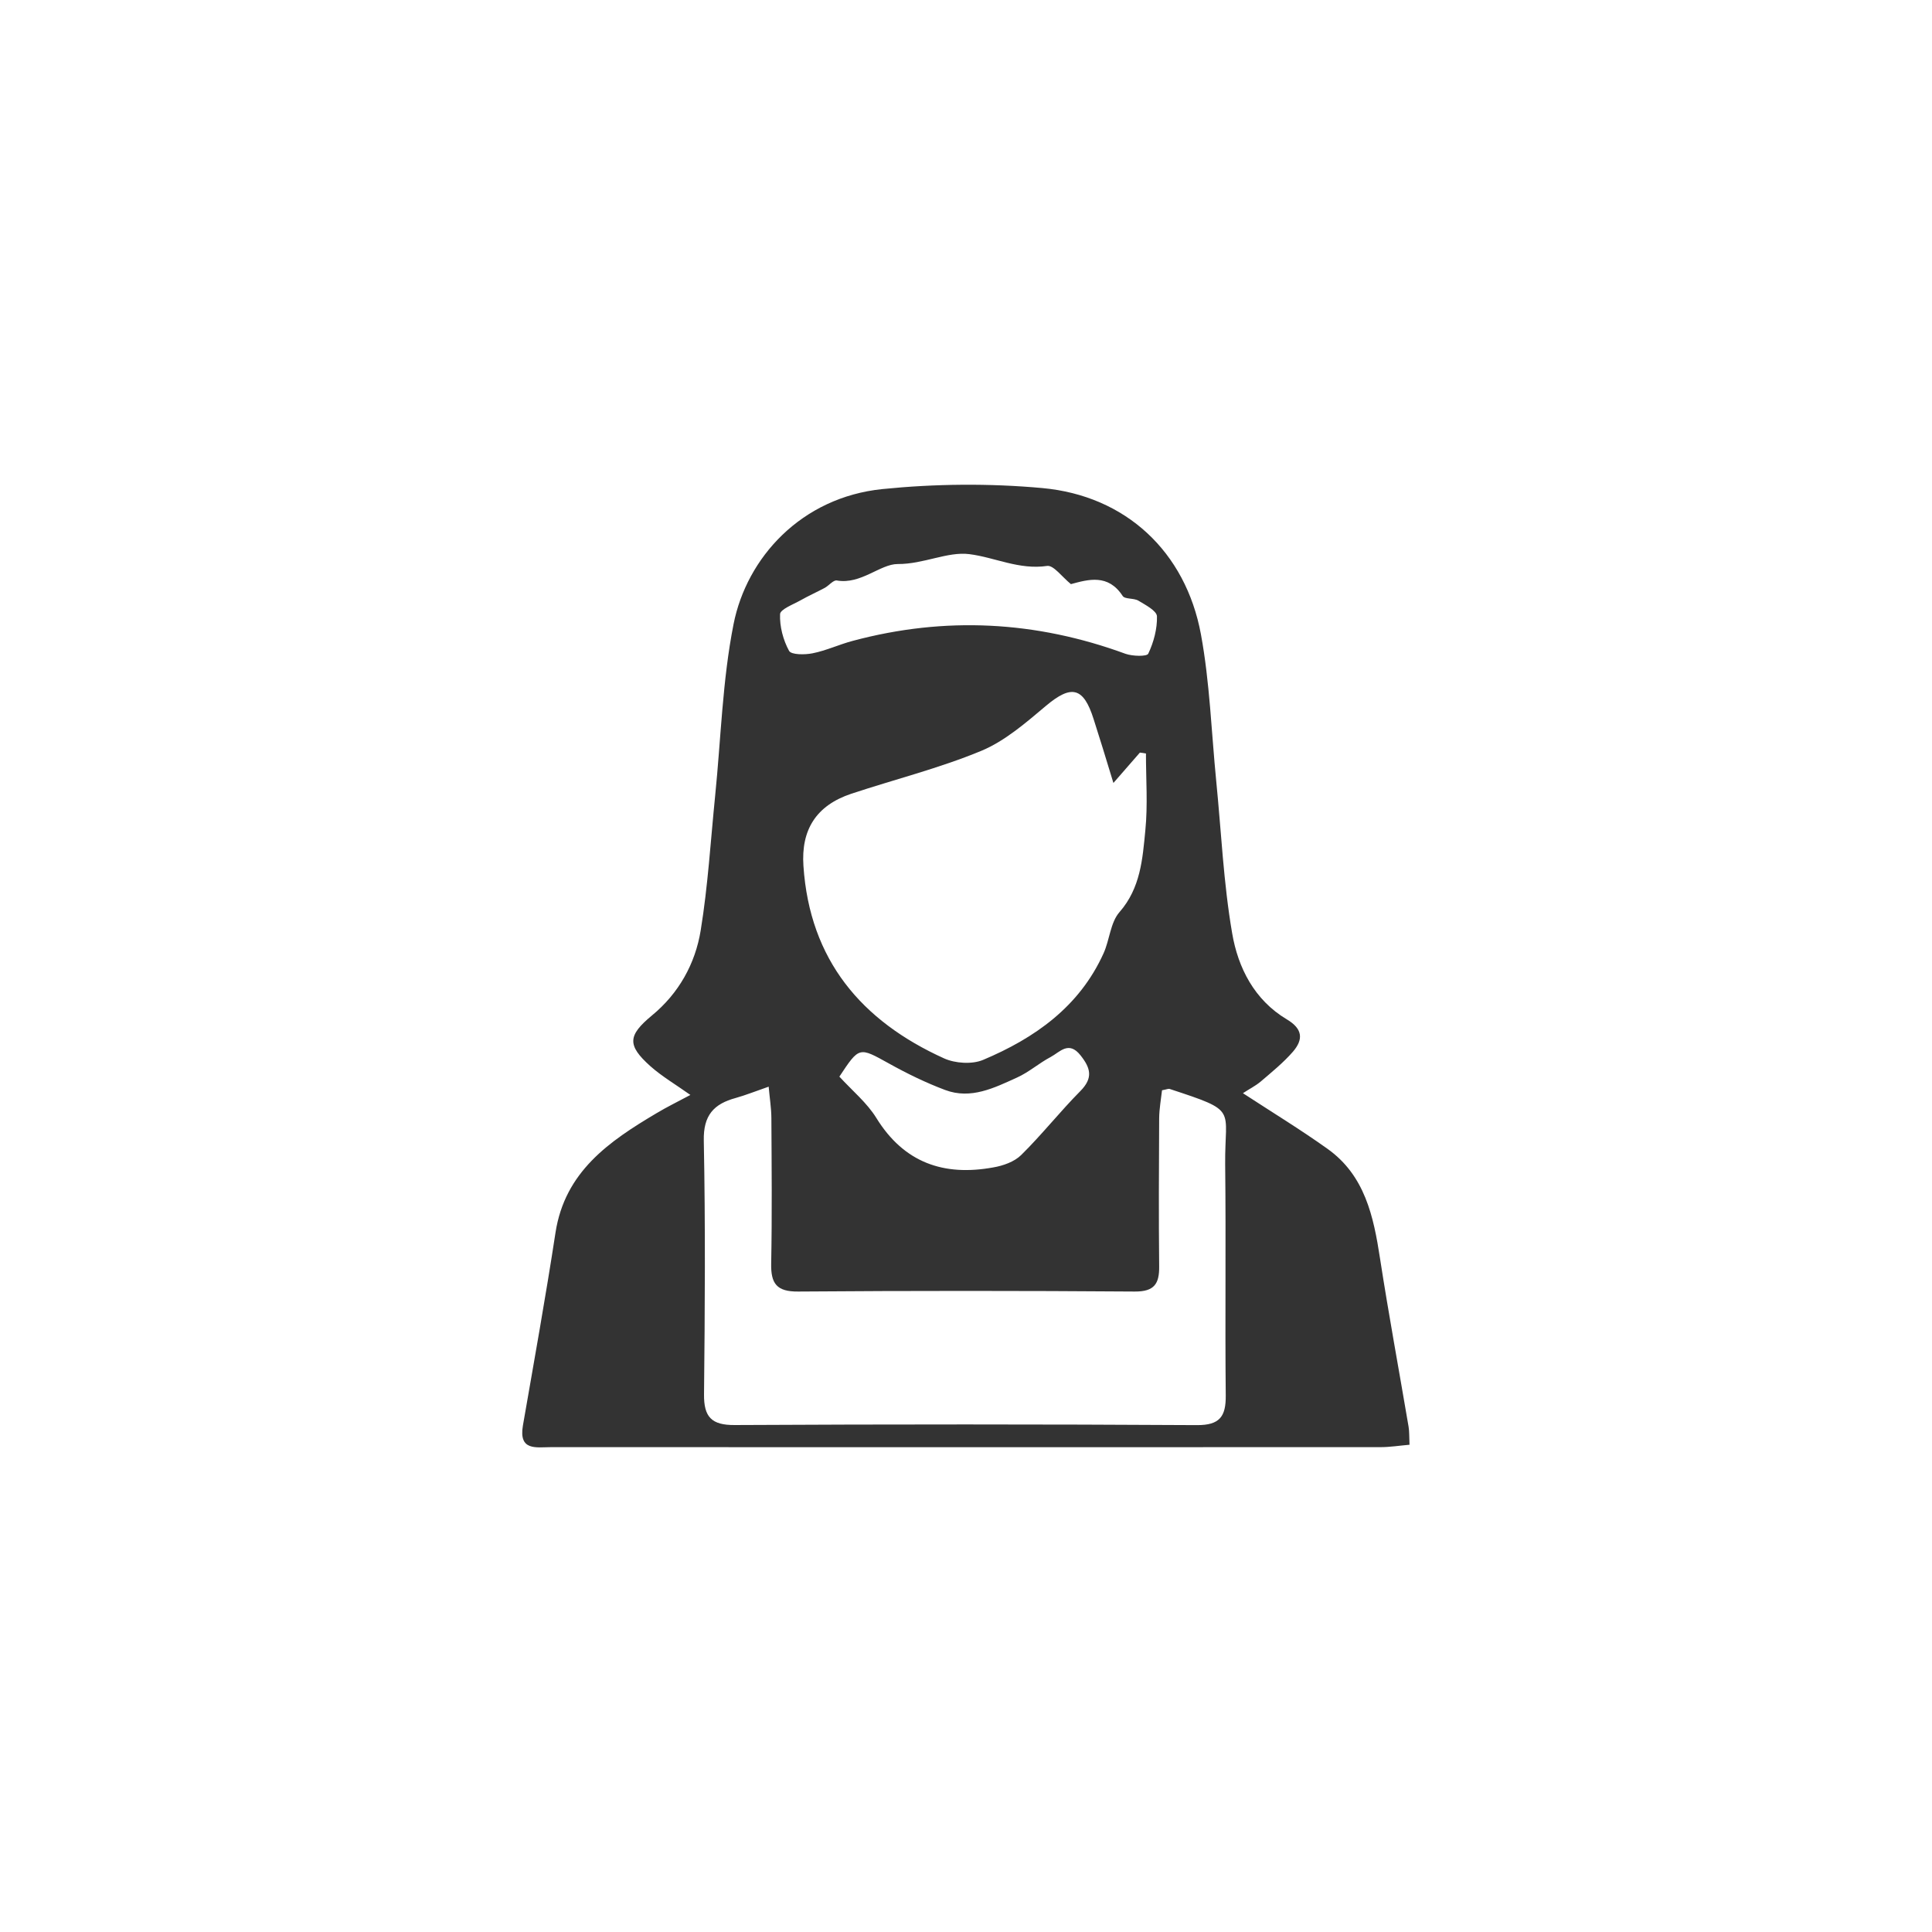 <?xml version="1.0" encoding="utf-8"?>
<!-- Generator: Adobe Illustrator 16.0.0, SVG Export Plug-In . SVG Version: 6.00 Build 0)  -->
<!DOCTYPE svg PUBLIC "-//W3C//DTD SVG 1.1//EN" "http://www.w3.org/Graphics/SVG/1.1/DTD/svg11.dtd">
<svg version="1.1" id="Layer_1" xmlns="http://www.w3.org/2000/svg" xmlns:xlink="http://www.w3.org/1999/xlink" x="0px" y="0px"
	 width="50px" height="50px" viewBox="0 0 50 50" enable-background="new 0 0 50 50" xml:space="preserve">
<rect x="0" y="0" width="50" height="50" fill="#333333" stroke="none"/>
<path fill="#FFFFFF" d="M27.191,27.355c-0.303,0.16-0.565,0.395-0.873,0.533c-0.586,0.266-1.192,0.571-1.857,0.321
	c-0.502-0.188-0.99-0.427-1.459-0.688c-0.77-0.426-0.761-0.441-1.279,0.342c0.337,0.367,0.717,0.68,0.958,1.072
	c0.717,1.16,1.747,1.51,3.022,1.278c0.256-0.043,0.548-0.146,0.725-0.321c0.535-0.527,1.004-1.123,1.532-1.656
	c0.336-0.34,0.265-0.596,0.002-0.926C27.658,26.927,27.43,27.227,27.191,27.355z M28.971,23.607c0.547-0.624,0.598-1.377,0.67-2.115
	c0.066-0.656,0.016-1.326,0.016-1.992c-0.055-0.009-0.104-0.018-0.157-0.023c-0.197,0.228-0.396,0.455-0.685,0.786
	c-0.203-0.667-0.354-1.161-0.513-1.655c-0.262-0.828-0.575-0.893-1.229-0.344c-0.521,0.438-1.063,0.912-1.678,1.168
	c-1.088,0.451-2.24,0.738-3.361,1.109c-0.916,0.306-1.305,0.936-1.241,1.871c0.163,2.432,1.501,4.012,3.642,4.98
	c0.287,0.129,0.722,0.157,1.005,0.039c1.337-0.563,2.492-1.373,3.119-2.757C28.717,24.327,28.736,23.876,28.971,23.607z
	 M21.03,16.907c0.354-0.07,0.688-0.229,1.041-0.322c2.388-0.639,4.738-0.516,7.059,0.336c0.181,0.063,0.552,0.074,0.587-0.004
	c0.141-0.297,0.234-0.646,0.225-0.968c-0.008-0.144-0.299-0.294-0.479-0.403c-0.12-0.073-0.353-0.033-0.41-0.125
	c-0.374-0.573-0.884-0.427-1.338-0.304c-0.229-0.186-0.45-0.496-0.616-0.471c-0.724,0.107-1.35-0.221-2.012-0.305
	c-0.565-0.072-1.184,0.26-1.854,0.256c-0.451-0.002-0.954,0.535-1.574,0.426c-0.092-0.018-0.207,0.134-0.318,0.193
	c-0.205,0.109-0.42,0.205-0.623,0.32c-0.19,0.108-0.526,0.232-0.53,0.359c-0.013,0.316,0.079,0.668,0.233,0.949
	C20.478,16.948,20.83,16.948,21.03,16.907z M0,0v50h50V0H0z M35.729,37.452c-7.156,0.002-14.313,0.002-21.469,0
	c-0.379,0-0.841,0.106-0.727-0.56c0.289-1.662,0.588-3.324,0.843-4.99c0.243-1.578,1.386-2.364,2.614-3.092
	c0.263-0.158,0.533-0.289,0.877-0.473c-0.385-0.273-0.736-0.479-1.035-0.744c-0.609-0.545-0.583-0.795,0.039-1.312
	c0.695-0.571,1.123-1.34,1.263-2.202c0.188-1.152,0.257-2.322,0.374-3.483c0.15-1.482,0.188-2.987,0.476-4.441
	c0.34-1.724,1.754-3.284,3.854-3.498c1.367-0.138,2.77-0.151,4.137-0.026c2.158,0.197,3.709,1.646,4.105,3.785
	c0.23,1.248,0.271,2.531,0.396,3.799c0.131,1.313,0.188,2.639,0.412,3.936c0.152,0.896,0.576,1.729,1.413,2.229
	c0.419,0.248,0.431,0.523,0.16,0.838c-0.248,0.285-0.547,0.527-0.837,0.775c-0.141,0.117-0.311,0.201-0.457,0.299
	c0.77,0.502,1.498,0.946,2.191,1.441c0.964,0.688,1.19,1.744,1.357,2.836c0.225,1.455,0.493,2.9,0.739,4.354
	c0.021,0.125,0.015,0.254,0.024,0.467C36.221,37.412,35.973,37.452,35.729,37.452z M30.271,28.182
	c-0.031-0.011-0.078,0.012-0.198,0.034c-0.025,0.226-0.071,0.474-0.074,0.722c-0.007,1.276-0.013,2.559,0,3.838
	c0.005,0.447-0.125,0.652-0.63,0.649c-2.904-0.021-5.81-0.022-8.713,0c-0.557,0.005-0.709-0.207-0.698-0.727
	c0.024-1.257,0.012-2.513,0.005-3.771c-0.002-0.249-0.043-0.499-0.07-0.804c-0.334,0.115-0.59,0.219-0.854,0.293
	c-0.567,0.154-0.839,0.448-0.825,1.104c0.043,2.188,0.029,4.377,0.006,6.567c-0.006,0.588,0.197,0.797,0.795,0.793
	c3.986-0.021,7.978-0.021,11.965,0.002c0.584,0.002,0.748-0.221,0.742-0.767c-0.02-1.993,0.008-3.989-0.015-5.981
	C31.693,28.665,32.063,28.771,30.271,28.182z"/>
</svg>
